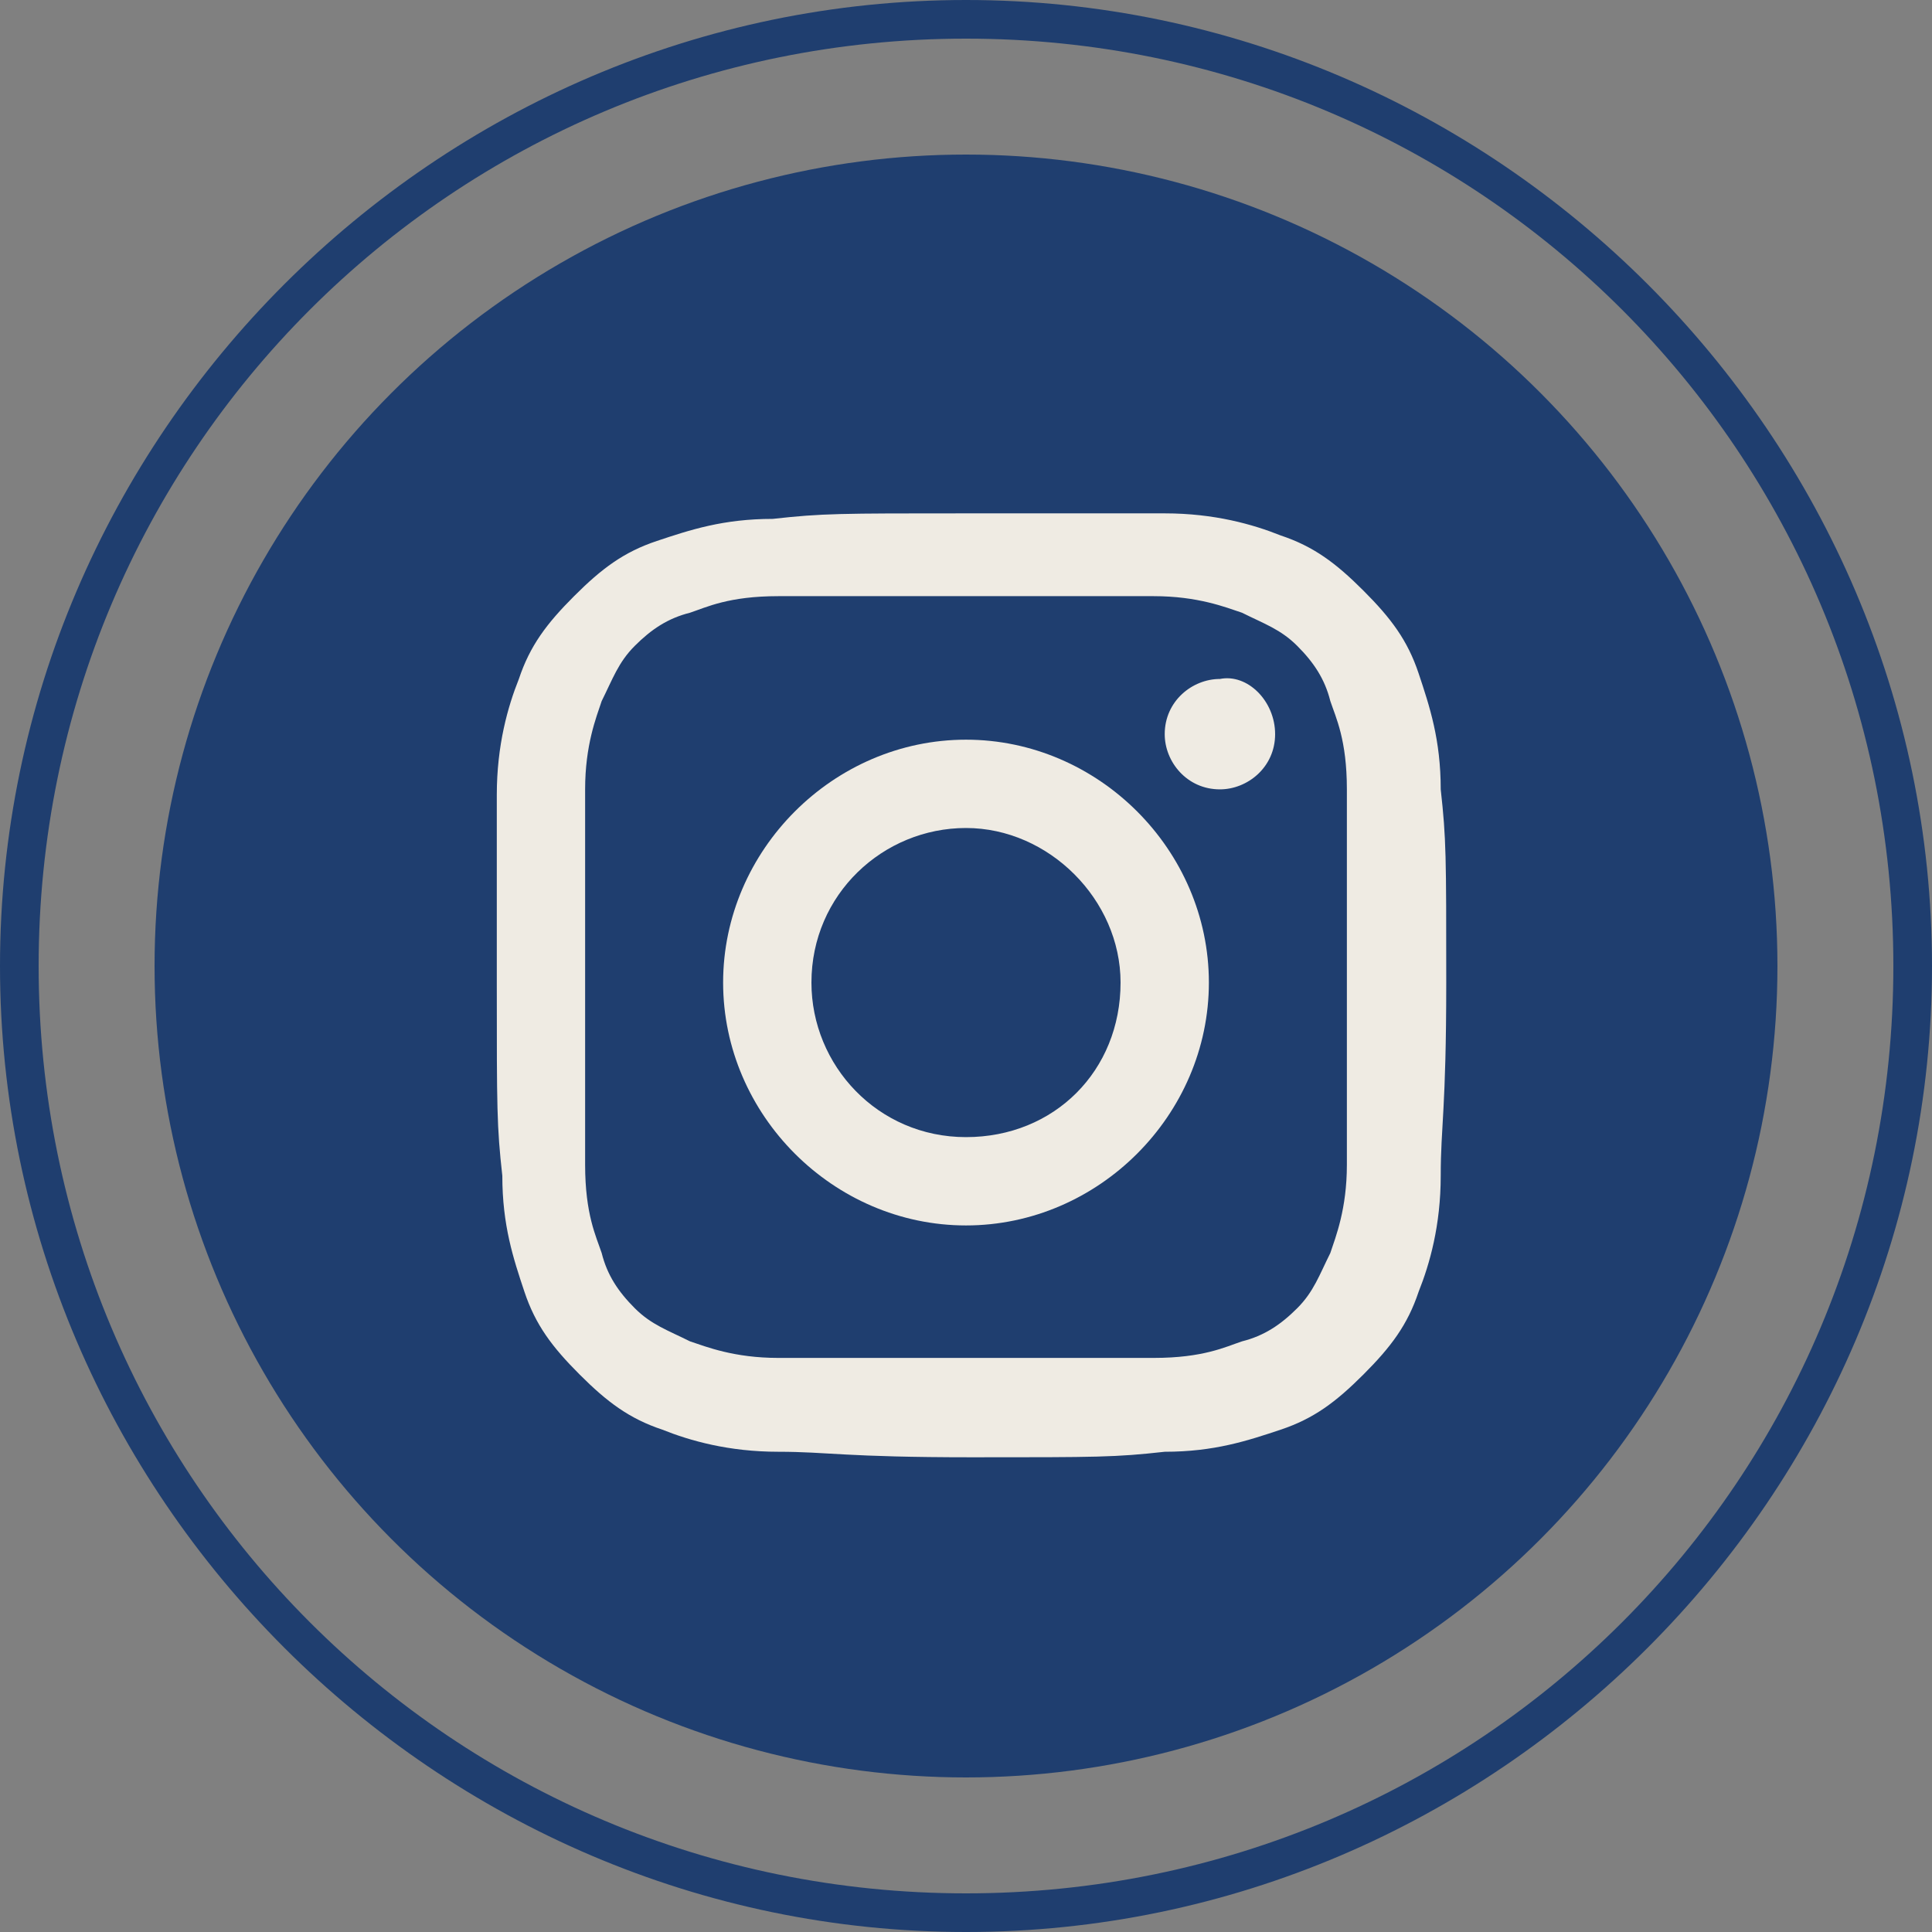<?xml version="1.0" encoding="utf-8"?>
<!-- Generator: Adobe Illustrator 21.1.0, SVG Export Plug-In . SVG Version: 6.00 Build 0)  -->
<svg version="1.1" id="Layer_1" xmlns="http://www.w3.org/2000/svg" xmlns:xlink="http://www.w3.org/1999/xlink" x="0px" y="0px"
	 viewBox="0 0 35 35" style="enable-background:new 0 0 35 35;" xml:space="preserve">
<rect x="0" y="0" width="35" height="35" fill="#808080" stroke="none"/>
<style type="text/css">
	.st0{fill:#1F3E6F;}
	.st1{fill:#EFEBE3;}
</style>
<g>
	<g>
		<g>
			<path class="st0" d="M17.5,35C7.9,35,0,27.1,0,17.5C0,7.9,7.9,0,17.5,0S35,7.9,35,17.5C35,27.1,27.1,35,17.5,35z M17.5,0.7
				C8.2,0.7,0.7,8.2,0.7,17.5c0,9.3,7.5,16.8,16.8,16.8s16.8-7.5,16.8-16.8C34.3,8.2,26.8,0.7,17.5,0.7z"/>
		</g>
		<circle class="st0" cx="17.5" cy="17.5" r="14.7"/>
	</g>
	<g>
		<path class="st1" d="M17.5,10.8c2.3,0,2.5,0,3.4,0c0.8,0,1.3,0.2,1.6,0.3c0.4,0.2,0.7,0.3,1,0.6c0.3,0.3,0.5,0.6,0.6,1
			c0.1,0.3,0.3,0.7,0.3,1.6c0,0.9,0,1.2,0,3.4c0,2.3,0,2.5,0,3.4c0,0.8-0.2,1.3-0.3,1.6c-0.2,0.4-0.3,0.7-0.6,1
			c-0.3,0.3-0.6,0.5-1,0.6c-0.3,0.1-0.7,0.3-1.6,0.3c-0.9,0-1.2,0-3.4,0s-2.5,0-3.4,0c-0.8,0-1.3-0.2-1.6-0.3
			c-0.4-0.2-0.7-0.3-1-0.6c-0.3-0.3-0.5-0.6-0.6-1c-0.1-0.3-0.3-0.7-0.3-1.6c0-0.9,0-1.2,0-3.4c0-2.3,0-2.5,0-3.4
			c0-0.8,0.2-1.3,0.3-1.6c0.2-0.4,0.3-0.7,0.6-1c0.3-0.3,0.6-0.5,1-0.6c0.3-0.1,0.7-0.3,1.6-0.3C15,10.8,15.2,10.8,17.5,10.8
			 M17.5,9.3c-2.3,0-2.6,0-3.5,0.1c-0.9,0-1.5,0.2-2.1,0.4c-0.6,0.2-1,0.5-1.5,1c-0.5,0.5-0.8,0.9-1,1.5c-0.2,0.5-0.4,1.2-0.4,2.1
			C9,15.2,9,15.5,9,17.8c0,2.3,0,2.6,0.1,3.5c0,0.9,0.2,1.5,0.4,2.1c0.2,0.6,0.5,1,1,1.5c0.5,0.5,0.9,0.8,1.5,1
			c0.5,0.2,1.2,0.4,2.1,0.4c0.9,0,1.2,0.1,3.5,0.1c2.3,0,2.6,0,3.5-0.1c0.9,0,1.5-0.2,2.1-0.4c0.6-0.2,1-0.5,1.5-1
			c0.5-0.5,0.8-0.9,1-1.5c0.2-0.5,0.4-1.2,0.4-2.1c0-0.9,0.1-1.2,0.1-3.5c0-2.3,0-2.6-0.1-3.5c0-0.9-0.2-1.5-0.4-2.1
			c-0.2-0.6-0.5-1-1-1.5c-0.5-0.5-0.9-0.8-1.5-1c-0.5-0.2-1.2-0.4-2.1-0.4C20.1,9.3,19.8,9.3,17.5,9.3"/>
		<path class="st1" d="M17.5,13.4c-2.4,0-4.4,2-4.4,4.4c0,2.4,2,4.4,4.4,4.4s4.4-2,4.4-4.4C21.9,15.4,19.9,13.4,17.5,13.4
			 M17.5,20.6c-1.6,0-2.8-1.3-2.8-2.8c0-1.6,1.3-2.8,2.8-2.8s2.8,1.3,2.8,2.8C20.3,19.4,19.1,20.6,17.5,20.6"/>
		<path class="st1" d="M23.1,13.3c0,0.6-0.5,1-1,1c-0.6,0-1-0.5-1-1c0-0.6,0.5-1,1-1C22.6,12.2,23.1,12.7,23.1,13.3"/>
	</g>
</g>
</svg>
